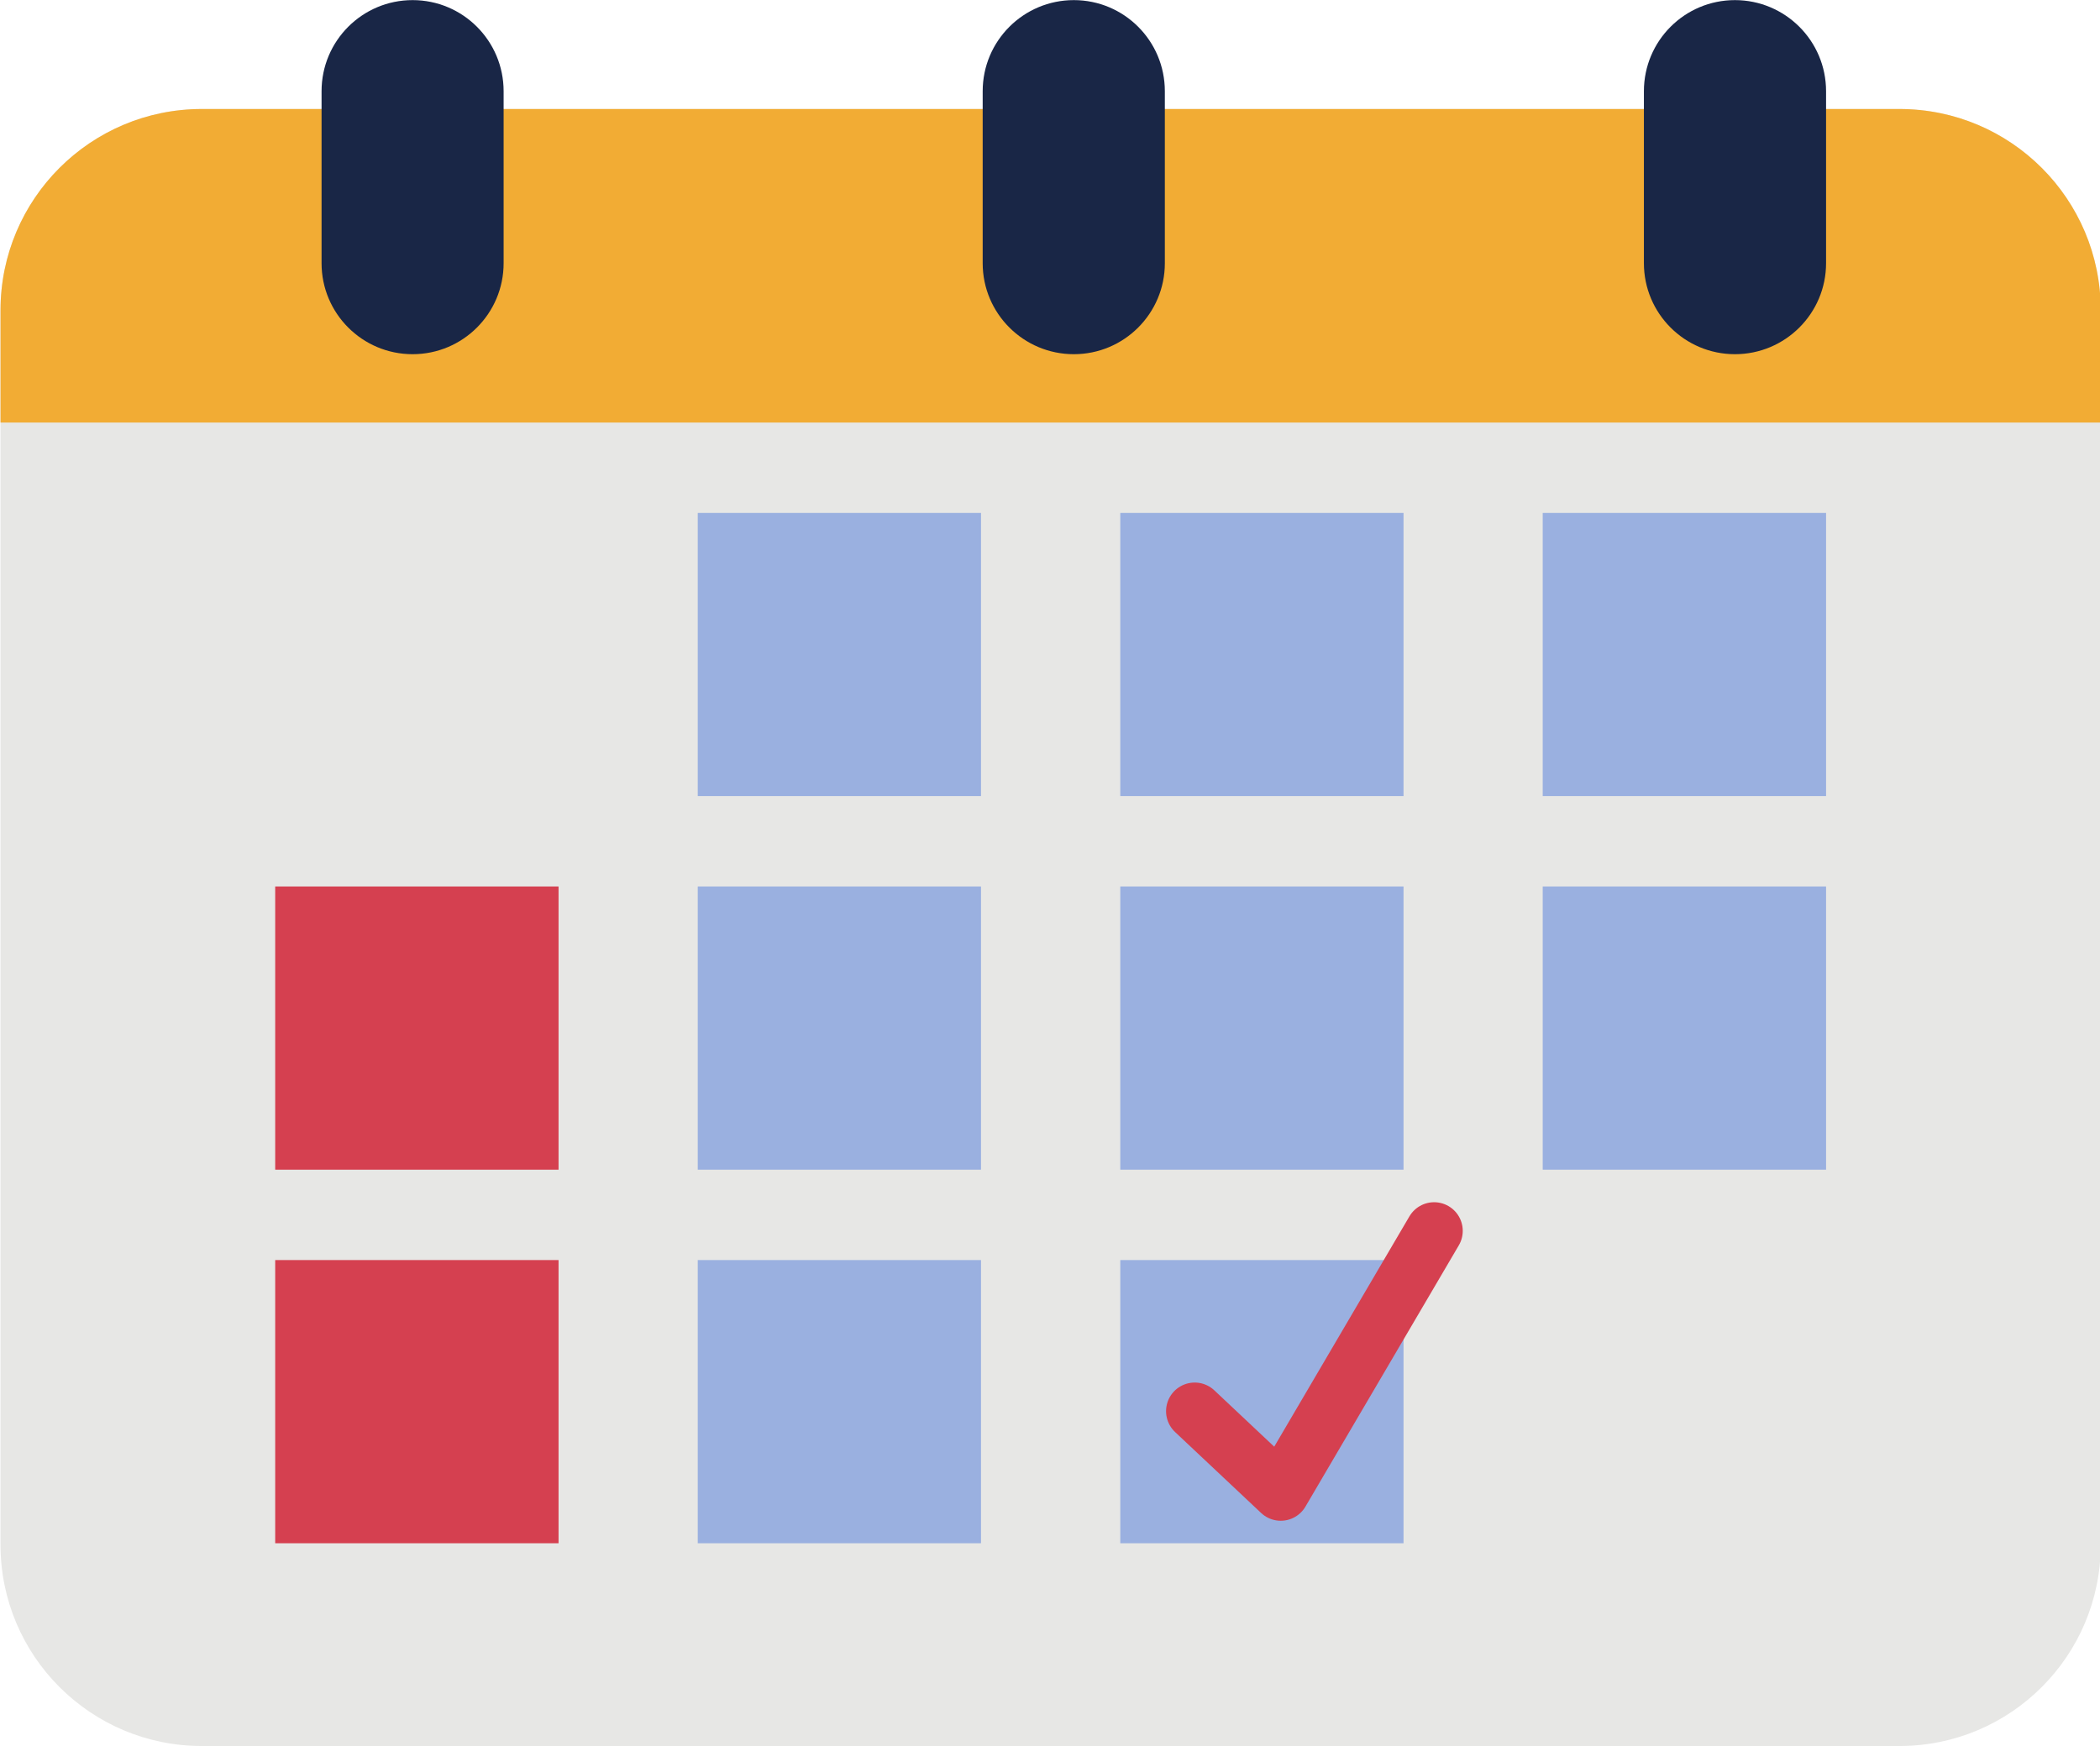 <?xml version="1.0" encoding="UTF-8"?><svg xmlns="http://www.w3.org/2000/svg" xmlns:xlink="http://www.w3.org/1999/xlink" height="165.0" preserveAspectRatio="xMidYMid meet" version="1.1" viewBox="86.3 130.1 198.4 165.0" width="198.4" zoomAndPan="magnify">
 <g id="surface1">
  <g id="change1_1"><path d="m265.75 295.09h-160.38c-10.507 0-19.022-8.52-19.022-19.02v-116.65c0-10.51 8.515-19.02 19.022-19.02h160.38c10.51 0 19.02 8.51 19.02 19.02v116.65c0 10.5-8.51 19.02-19.02 19.02" fill="#e7e7e5"/></g>
  <g id="change2_1"><path d="m284.77 170.03v-10.61c0-10.51-8.51-19.02-19.02-19.02h-160.38c-10.507 0-19.022 8.51-19.022 19.02v10.61h198.42" fill="#f2ac34"/></g>
  <g id="change3_1"><path d="m178.98 205.33h-26.76v-26.76h26.76v26.76" fill="#9ab0e0"/></g>
  <g id="change3_2"><path d="m218.9 205.33h-26.76v-26.76h26.76v26.76" fill="#9ab0e0"/></g>
  <g id="change3_3"><path d="m258.82 205.33h-26.77v-26.76h26.77v26.76" fill="#9ab0e0"/></g>
  <g id="change4_1"><path d="m139.07 240.63h-26.77v-26.76h26.77v26.76" fill="#d54050"/></g>
  <g id="change3_4"><path d="m178.98 240.63h-26.76v-26.76h26.76v26.76" fill="#9ab0e0"/></g>
  <g id="change3_5"><path d="m218.9 240.63h-26.76v-26.76h26.76v26.76" fill="#9ab0e0"/></g>
  <g id="change3_6"><path d="m258.82 240.63h-26.77v-26.76h26.77v26.76" fill="#9ab0e0"/></g>
  <g id="change4_2"><path d="m139.07 275.93h-26.77v-26.76h26.77v26.76" fill="#d54050"/></g>
  <g id="change3_7"><path d="m178.98 275.93h-26.76v-26.76h26.76v26.76" fill="#9ab0e0"/></g>
  <g id="change3_8"><path d="m218.9 275.93h-26.76v-26.76h26.76v26.76" fill="#9ab0e0"/></g>
  <g id="change5_1"><path d="m125.28 163.57c-4.75 0-8.6-3.85-8.6-8.6v-16.25c0-4.76 3.85-8.61 8.6-8.61s8.6 3.85 8.6 8.61v16.25c0 4.75-3.85 8.6-8.6 8.6" fill="#192646"/></g>
  <g id="change5_2"><path d="m187.75 163.57c-4.75 0-8.61-3.85-8.61-8.6v-16.25c0-4.76 3.86-8.61 8.61-8.61s8.6 3.85 8.6 8.61v16.25c0 4.75-3.85 8.6-8.6 8.6" fill="#192646"/></g>
  <g id="change5_3"><path d="m250.21 163.57c-4.75 0-8.6-3.85-8.6-8.6v-16.25c0-4.76 3.85-8.61 8.6-8.61s8.61 3.85 8.61 8.61v16.25c0 4.75-3.86 8.6-8.61 8.6" fill="#192646"/></g>
  <path d="m1991.7 1617.5l81.3-76.5 144.9 246.9" fill="none" stroke="#d54050" stroke-linecap="round" stroke-linejoin="round" stroke-miterlimit="10" stroke-width="54.101" transform="matrix(.1 0 0 -.1 0 425.2)"/>
 </g>
</svg>
